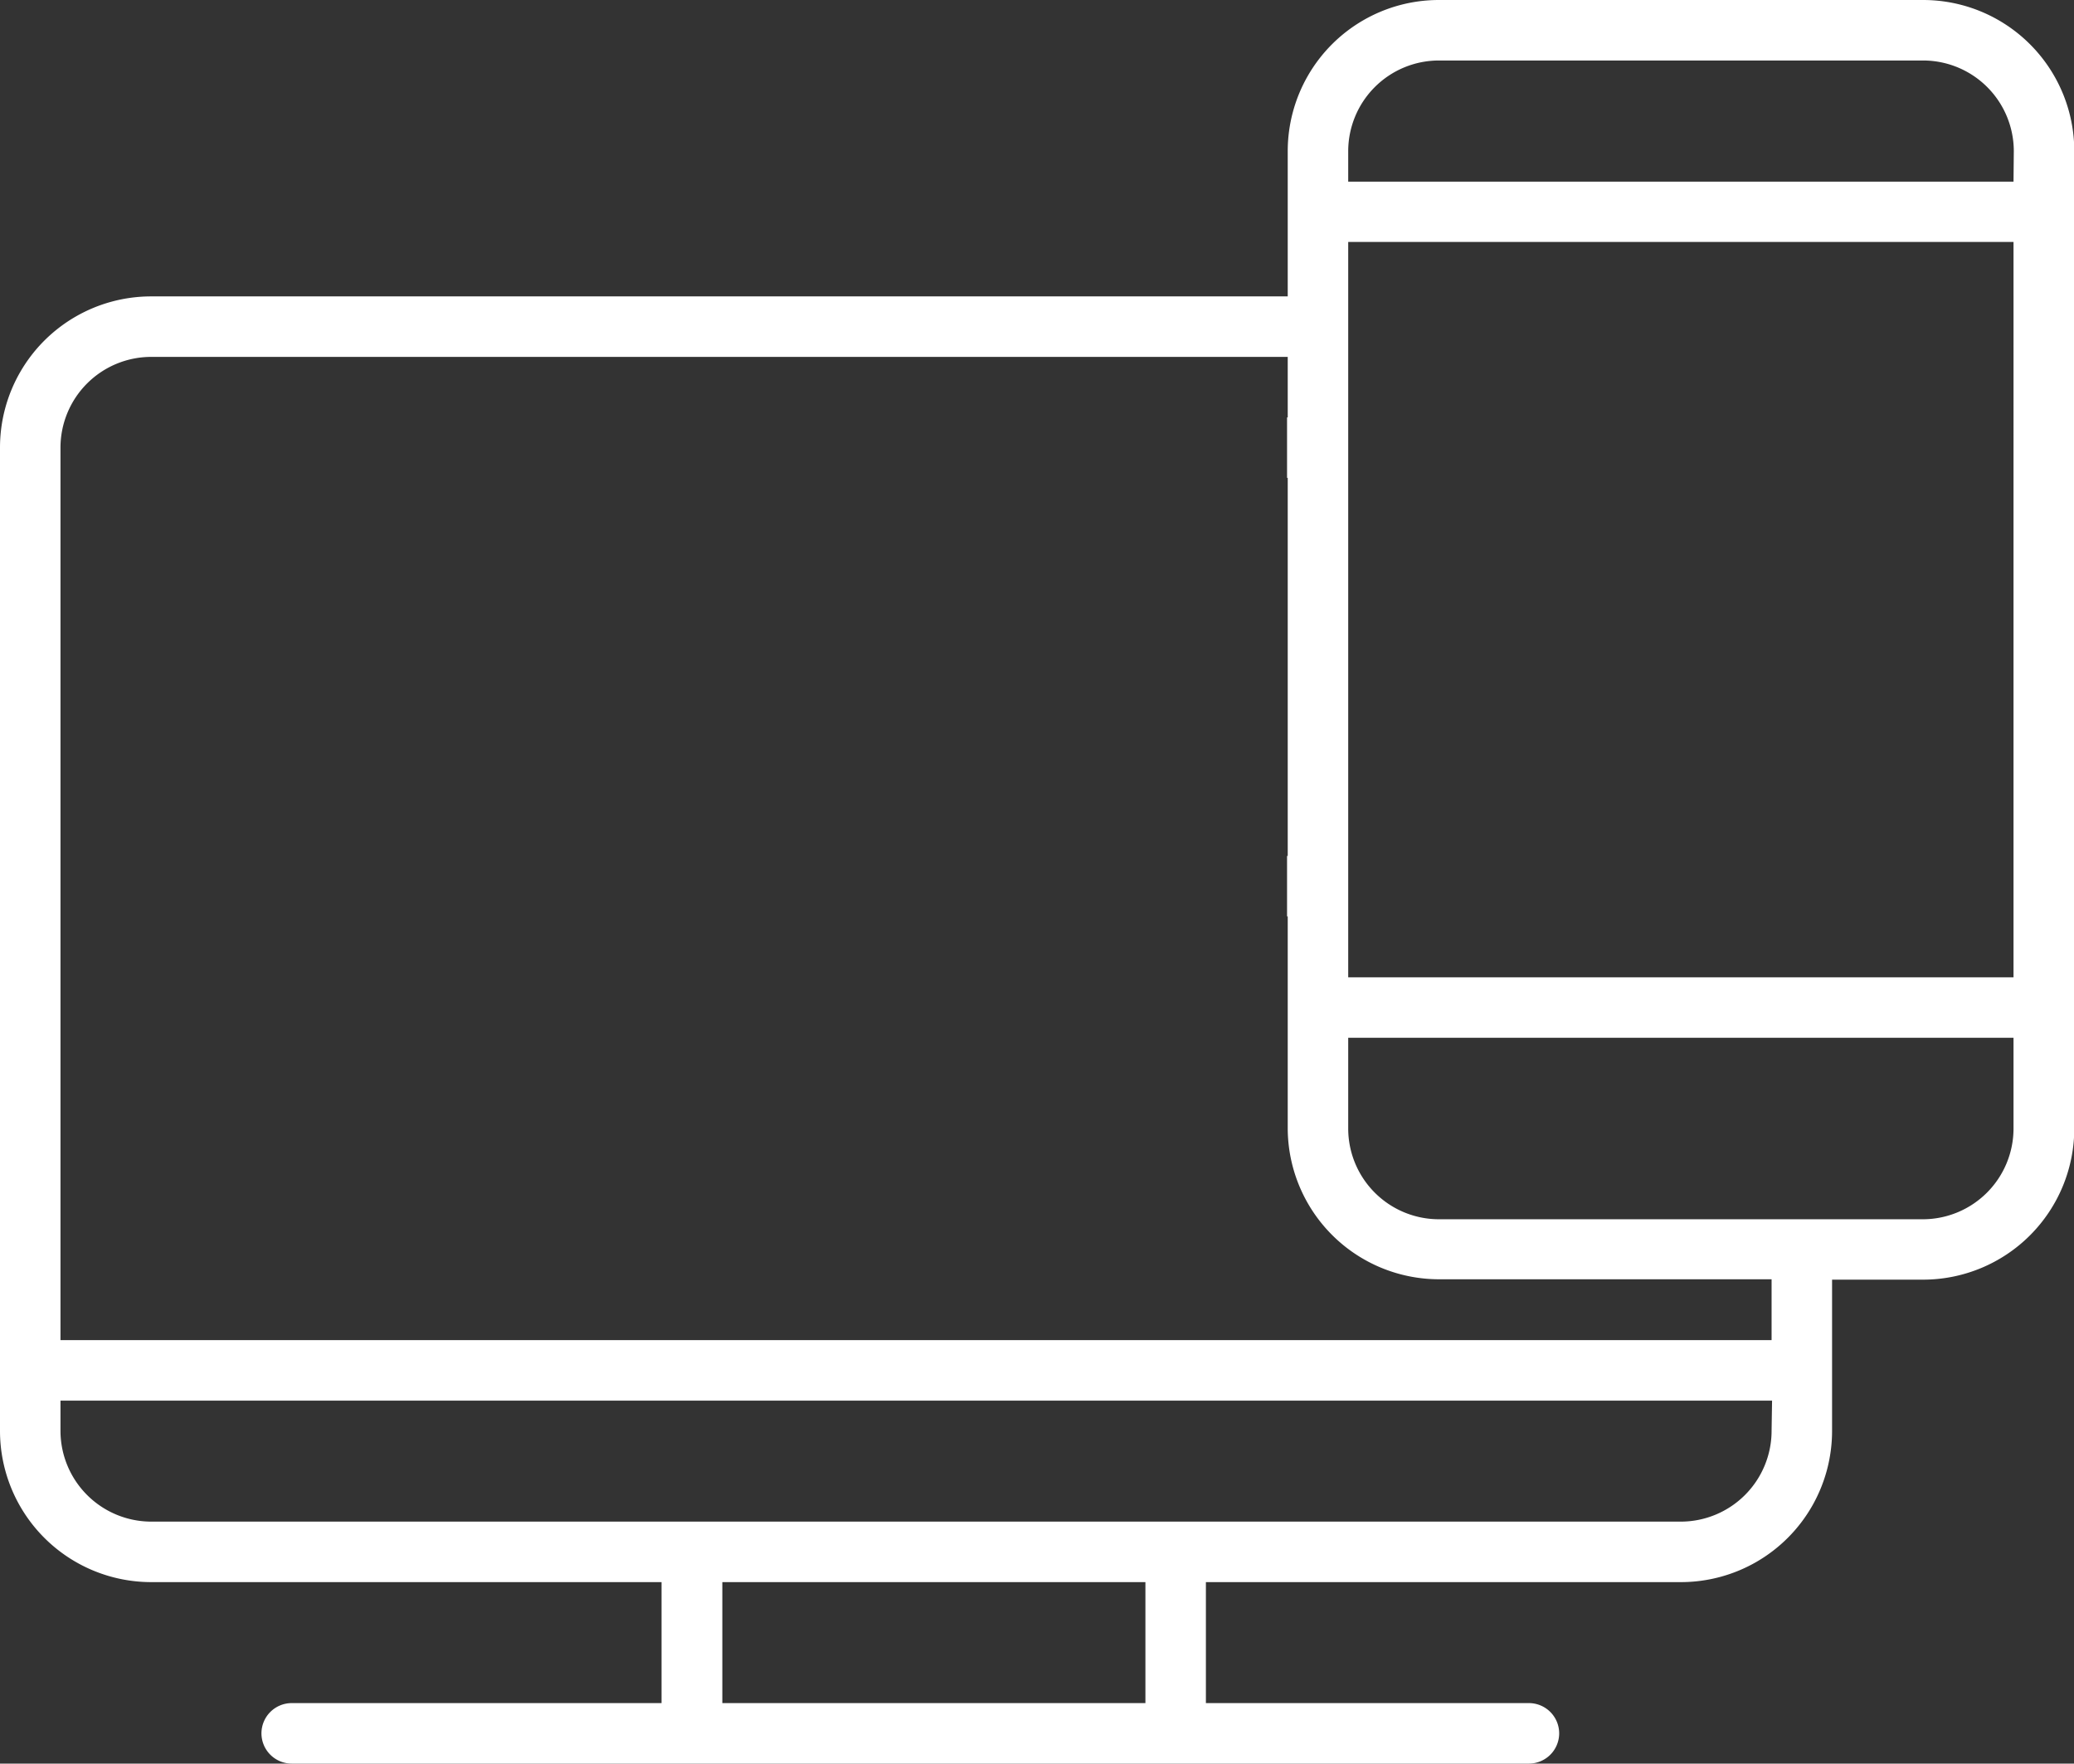 <svg xmlns="http://www.w3.org/2000/svg" viewBox="0 0 215.69 183.38"><rect x="0" y="0" width="215.69" height="183.38" fill="#333333" stroke="none"/><defs><style>.cls-1{fill:#fff;}</style></defs><title>Recurso 43</title><g id="Capa_2" data-name="Capa 2"><g id="Capa_1-2" data-name="Capa 1"><path class="cls-1" d="M200,0H149.64a15.72,15.72,0,0,0-15.72,15.73V30.82H15.73A15.72,15.72,0,0,0,0,46.54V148.78a15.73,15.73,0,0,0,15.73,15.73H68.8v12.58H30.33a3.15,3.15,0,0,0-3.14,3.14h0a3.15,3.15,0,0,0,3.14,3.15H159a3.15,3.15,0,0,0,3.15-3.15h0a3.15,3.15,0,0,0-3.15-3.14H125.41V164.51h49.4a15.72,15.72,0,0,0,15.72-15.73V133.06H200a15.73,15.73,0,0,0,15.72-15.73V15.73A15.72,15.72,0,0,0,200,0ZM119.12,177.09h-44V164.51h44Zm65.12-28.31a9.45,9.45,0,0,1-9.43,9.44H15.73a9.45,9.45,0,0,1-9.44-9.44v-3.14h178Zm0-9.43H6.29V46.54a9.44,9.44,0,0,1,9.44-9.43H133.92V43.4h-.07v6.29h.07V89h-.07v6.29h.07v22a15.74,15.74,0,0,0,15.72,15.73h34.6Zm25.16-22a9.44,9.44,0,0,1-9.43,9.43H149.64a9.44,9.44,0,0,1-9.43-9.43v-9.44H209.4Zm0-15.73H140.21V25.16H209.4Zm0-82.73H140.21V15.73a9.44,9.44,0,0,1,9.43-9.44H200a9.44,9.44,0,0,1,9.43,9.44Z"/></g></g></svg>